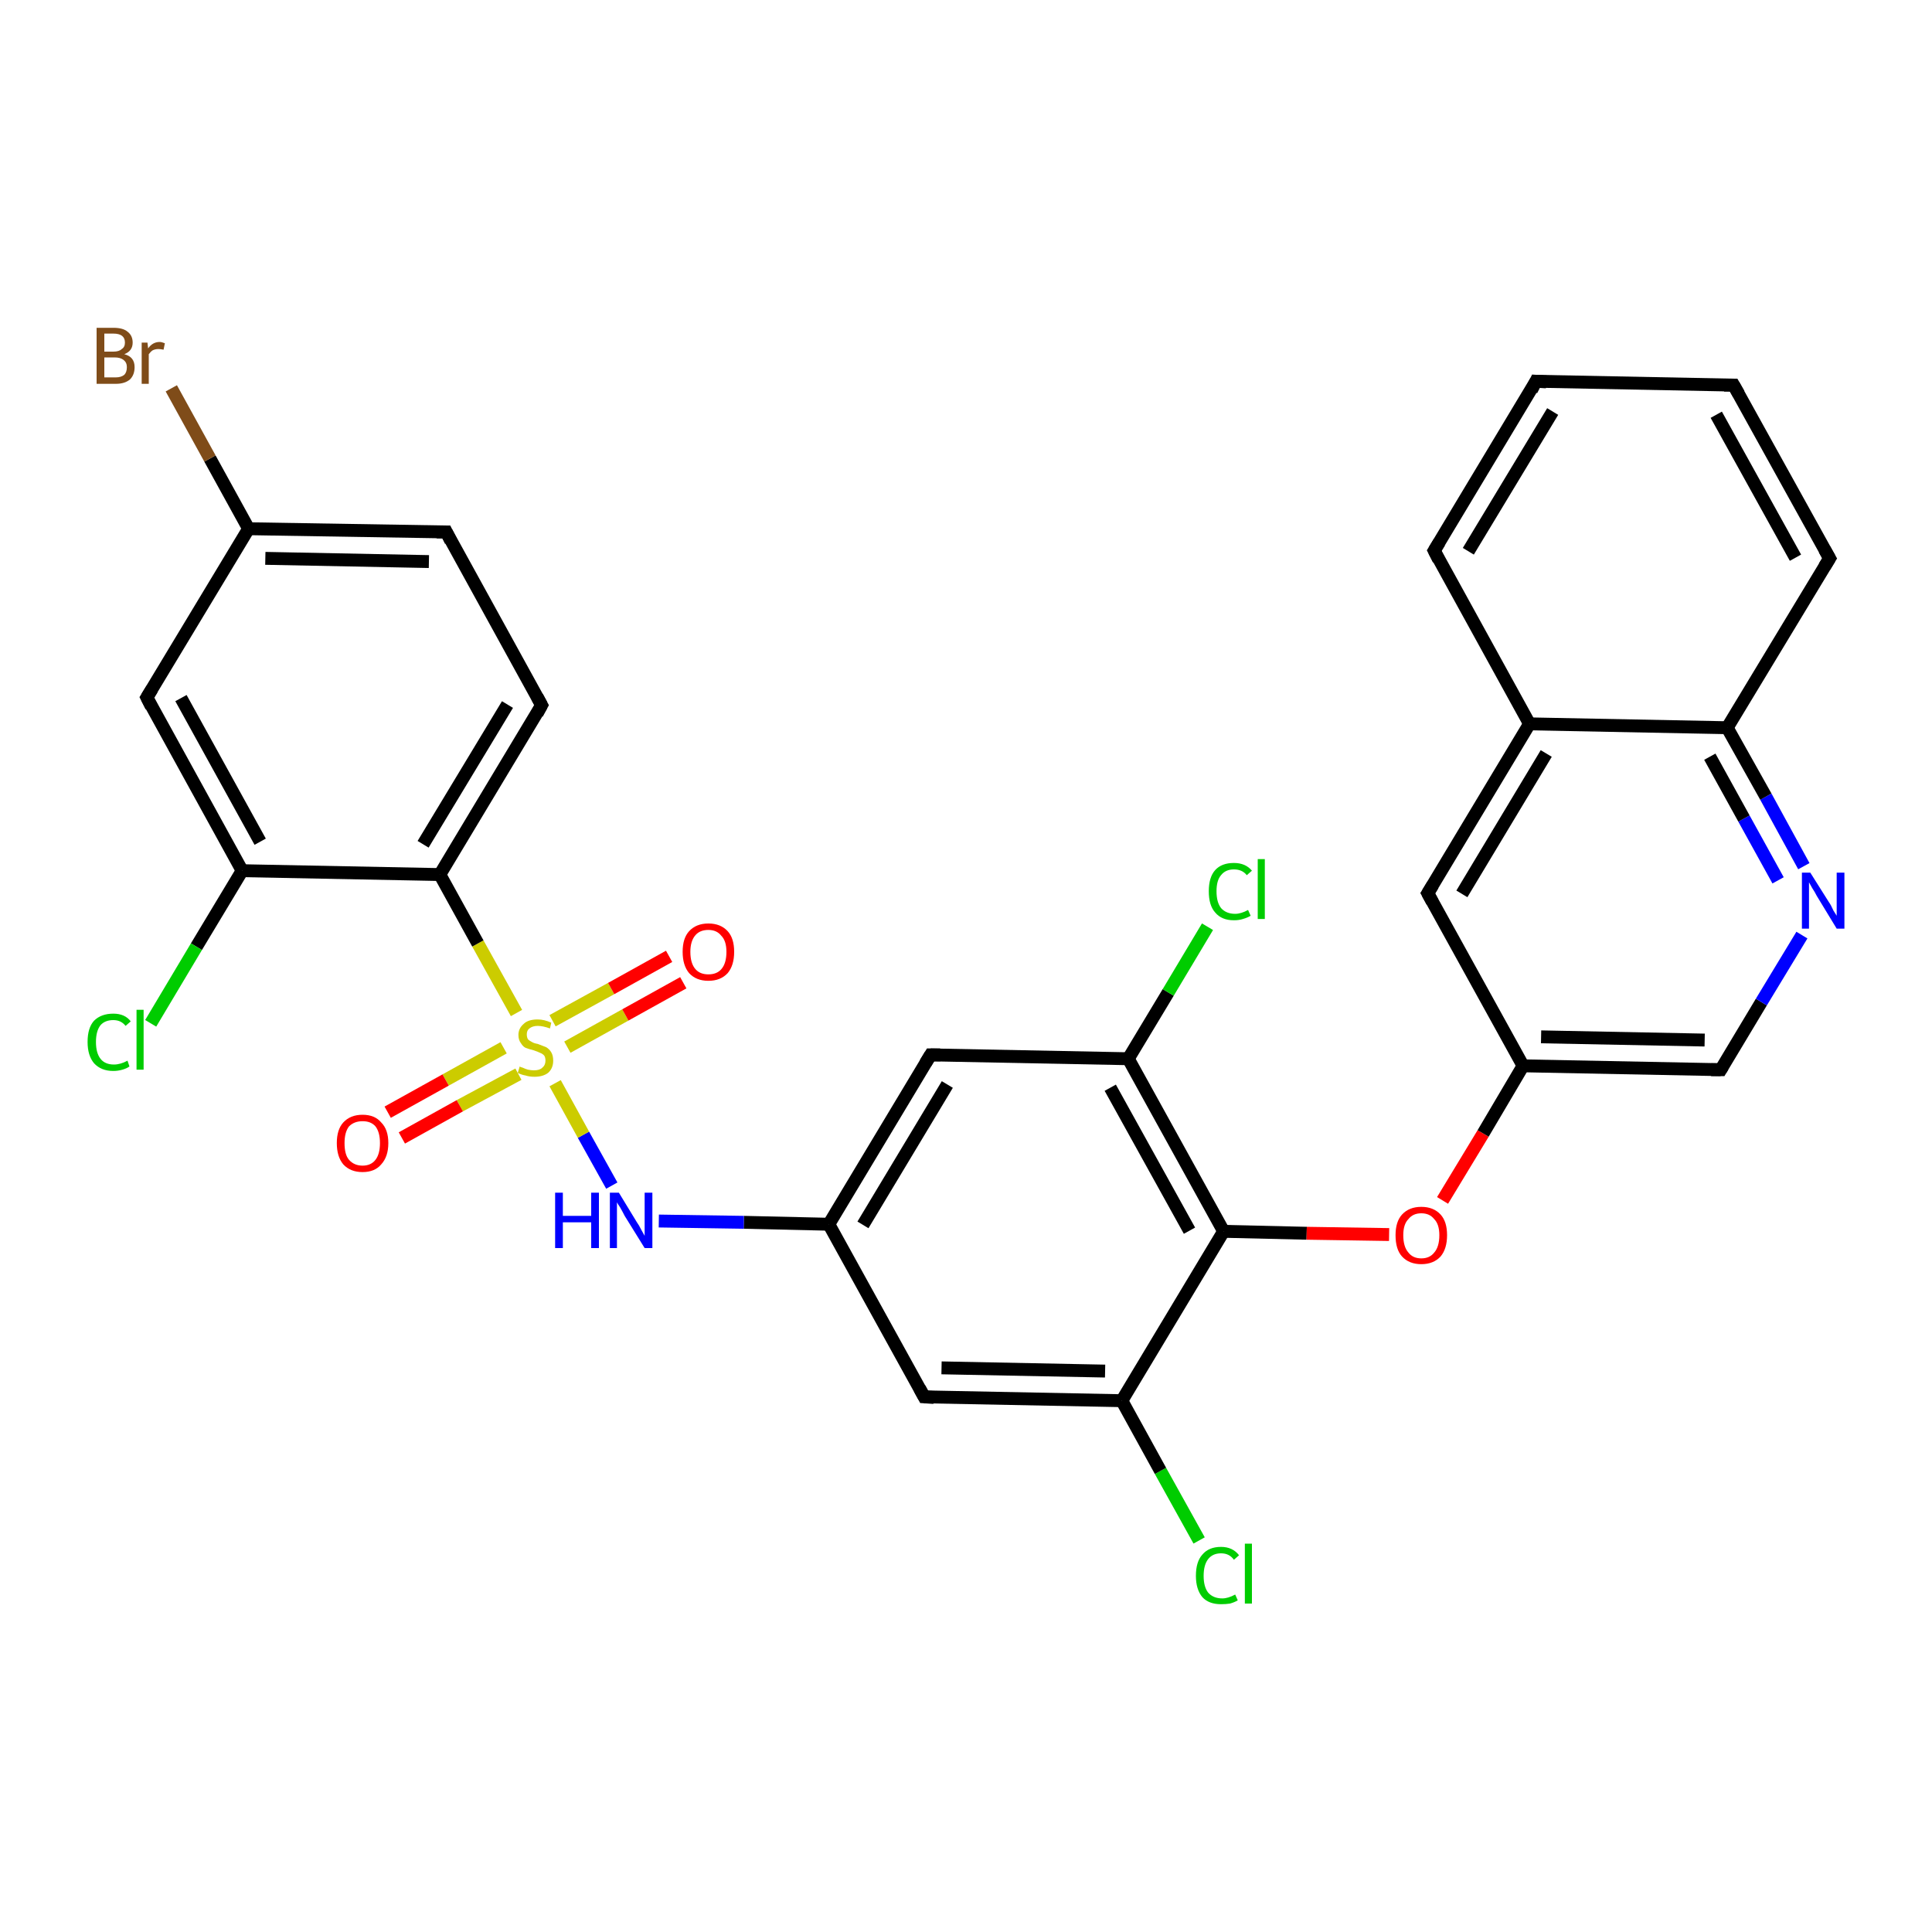 <?xml version='1.0' encoding='iso-8859-1'?>
<svg version='1.1' baseProfile='full'
              xmlns='http://www.w3.org/2000/svg'
                      xmlns:rdkit='http://www.rdkit.org/xml'
                      xmlns:xlink='http://www.w3.org/1999/xlink'
                  xml:space='preserve'
width='300px' height='300px' viewBox='0 0 300 300'>
<!-- END OF HEADER -->
<rect style='opacity:1.0;fill:#FFFFFF;stroke:none' width='300.0' height='300.0' x='0.0' y='0.0'> </rect>
<path class='bond-0 atom-0 atom-1' d='M 186.2,239.2 L 180.2,228.4' style='fill:none;fill-rule:evenodd;stroke:#00CC00;stroke-width:2.0px;stroke-linecap:butt;stroke-linejoin:miter;stroke-opacity:1' />
<path class='bond-0 atom-0 atom-1' d='M 180.2,228.4 L 174.2,217.5' style='fill:none;fill-rule:evenodd;stroke:#000000;stroke-width:2.0px;stroke-linecap:butt;stroke-linejoin:miter;stroke-opacity:1' />
<path class='bond-1 atom-1 atom-2' d='M 174.2,217.5 L 143.5,216.9' style='fill:none;fill-rule:evenodd;stroke:#000000;stroke-width:2.0px;stroke-linecap:butt;stroke-linejoin:miter;stroke-opacity:1' />
<path class='bond-1 atom-1 atom-2' d='M 171.6,212.9 L 146.2,212.4' style='fill:none;fill-rule:evenodd;stroke:#000000;stroke-width:2.0px;stroke-linecap:butt;stroke-linejoin:miter;stroke-opacity:1' />
<path class='bond-2 atom-2 atom-3' d='M 143.5,216.9 L 128.7,190.1' style='fill:none;fill-rule:evenodd;stroke:#000000;stroke-width:2.0px;stroke-linecap:butt;stroke-linejoin:miter;stroke-opacity:1' />
<path class='bond-3 atom-3 atom-4' d='M 128.7,190.1 L 115.5,189.8' style='fill:none;fill-rule:evenodd;stroke:#000000;stroke-width:2.0px;stroke-linecap:butt;stroke-linejoin:miter;stroke-opacity:1' />
<path class='bond-3 atom-3 atom-4' d='M 115.5,189.8 L 102.3,189.6' style='fill:none;fill-rule:evenodd;stroke:#0000FF;stroke-width:2.0px;stroke-linecap:butt;stroke-linejoin:miter;stroke-opacity:1' />
<path class='bond-4 atom-4 atom-5' d='M 95.0,184.1 L 90.6,176.2' style='fill:none;fill-rule:evenodd;stroke:#0000FF;stroke-width:2.0px;stroke-linecap:butt;stroke-linejoin:miter;stroke-opacity:1' />
<path class='bond-4 atom-4 atom-5' d='M 90.6,176.2 L 86.2,168.2' style='fill:none;fill-rule:evenodd;stroke:#CCCC00;stroke-width:2.0px;stroke-linecap:butt;stroke-linejoin:miter;stroke-opacity:1' />
<path class='bond-5 atom-5 atom-6' d='M 88.1,162.6 L 97.1,157.6' style='fill:none;fill-rule:evenodd;stroke:#CCCC00;stroke-width:2.0px;stroke-linecap:butt;stroke-linejoin:miter;stroke-opacity:1' />
<path class='bond-5 atom-5 atom-6' d='M 97.1,157.6 L 106.1,152.6' style='fill:none;fill-rule:evenodd;stroke:#FF0000;stroke-width:2.0px;stroke-linecap:butt;stroke-linejoin:miter;stroke-opacity:1' />
<path class='bond-5 atom-5 atom-6' d='M 85.8,158.5 L 94.9,153.5' style='fill:none;fill-rule:evenodd;stroke:#CCCC00;stroke-width:2.0px;stroke-linecap:butt;stroke-linejoin:miter;stroke-opacity:1' />
<path class='bond-5 atom-5 atom-6' d='M 94.9,153.5 L 103.9,148.5' style='fill:none;fill-rule:evenodd;stroke:#FF0000;stroke-width:2.0px;stroke-linecap:butt;stroke-linejoin:miter;stroke-opacity:1' />
<path class='bond-6 atom-5 atom-7' d='M 78.2,162.7 L 69.2,167.7' style='fill:none;fill-rule:evenodd;stroke:#CCCC00;stroke-width:2.0px;stroke-linecap:butt;stroke-linejoin:miter;stroke-opacity:1' />
<path class='bond-6 atom-5 atom-7' d='M 69.2,167.7 L 60.2,172.7' style='fill:none;fill-rule:evenodd;stroke:#FF0000;stroke-width:2.0px;stroke-linecap:butt;stroke-linejoin:miter;stroke-opacity:1' />
<path class='bond-6 atom-5 atom-7' d='M 80.5,166.8 L 71.4,171.7' style='fill:none;fill-rule:evenodd;stroke:#CCCC00;stroke-width:2.0px;stroke-linecap:butt;stroke-linejoin:miter;stroke-opacity:1' />
<path class='bond-6 atom-5 atom-7' d='M 71.4,171.7 L 62.4,176.7' style='fill:none;fill-rule:evenodd;stroke:#FF0000;stroke-width:2.0px;stroke-linecap:butt;stroke-linejoin:miter;stroke-opacity:1' />
<path class='bond-7 atom-5 atom-8' d='M 80.2,157.3 L 74.2,146.5' style='fill:none;fill-rule:evenodd;stroke:#CCCC00;stroke-width:2.0px;stroke-linecap:butt;stroke-linejoin:miter;stroke-opacity:1' />
<path class='bond-7 atom-5 atom-8' d='M 74.2,146.5 L 68.3,135.8' style='fill:none;fill-rule:evenodd;stroke:#000000;stroke-width:2.0px;stroke-linecap:butt;stroke-linejoin:miter;stroke-opacity:1' />
<path class='bond-8 atom-8 atom-9' d='M 68.3,135.8 L 84.1,109.5' style='fill:none;fill-rule:evenodd;stroke:#000000;stroke-width:2.0px;stroke-linecap:butt;stroke-linejoin:miter;stroke-opacity:1' />
<path class='bond-8 atom-8 atom-9' d='M 65.7,131.1 L 78.8,109.4' style='fill:none;fill-rule:evenodd;stroke:#000000;stroke-width:2.0px;stroke-linecap:butt;stroke-linejoin:miter;stroke-opacity:1' />
<path class='bond-9 atom-9 atom-10' d='M 84.1,109.5 L 69.3,82.6' style='fill:none;fill-rule:evenodd;stroke:#000000;stroke-width:2.0px;stroke-linecap:butt;stroke-linejoin:miter;stroke-opacity:1' />
<path class='bond-10 atom-10 atom-11' d='M 69.3,82.6 L 38.6,82.1' style='fill:none;fill-rule:evenodd;stroke:#000000;stroke-width:2.0px;stroke-linecap:butt;stroke-linejoin:miter;stroke-opacity:1' />
<path class='bond-10 atom-10 atom-11' d='M 66.6,87.2 L 41.2,86.7' style='fill:none;fill-rule:evenodd;stroke:#000000;stroke-width:2.0px;stroke-linecap:butt;stroke-linejoin:miter;stroke-opacity:1' />
<path class='bond-11 atom-11 atom-12' d='M 38.6,82.1 L 32.6,71.2' style='fill:none;fill-rule:evenodd;stroke:#000000;stroke-width:2.0px;stroke-linecap:butt;stroke-linejoin:miter;stroke-opacity:1' />
<path class='bond-11 atom-11 atom-12' d='M 32.6,71.2 L 26.6,60.3' style='fill:none;fill-rule:evenodd;stroke:#7F4C19;stroke-width:2.0px;stroke-linecap:butt;stroke-linejoin:miter;stroke-opacity:1' />
<path class='bond-12 atom-11 atom-13' d='M 38.6,82.1 L 22.8,108.3' style='fill:none;fill-rule:evenodd;stroke:#000000;stroke-width:2.0px;stroke-linecap:butt;stroke-linejoin:miter;stroke-opacity:1' />
<path class='bond-13 atom-13 atom-14' d='M 22.8,108.3 L 37.6,135.2' style='fill:none;fill-rule:evenodd;stroke:#000000;stroke-width:2.0px;stroke-linecap:butt;stroke-linejoin:miter;stroke-opacity:1' />
<path class='bond-13 atom-13 atom-14' d='M 28.1,108.4 L 40.4,130.7' style='fill:none;fill-rule:evenodd;stroke:#000000;stroke-width:2.0px;stroke-linecap:butt;stroke-linejoin:miter;stroke-opacity:1' />
<path class='bond-14 atom-14 atom-15' d='M 37.6,135.2 L 30.5,147.0' style='fill:none;fill-rule:evenodd;stroke:#000000;stroke-width:2.0px;stroke-linecap:butt;stroke-linejoin:miter;stroke-opacity:1' />
<path class='bond-14 atom-14 atom-15' d='M 30.5,147.0 L 23.4,158.9' style='fill:none;fill-rule:evenodd;stroke:#00CC00;stroke-width:2.0px;stroke-linecap:butt;stroke-linejoin:miter;stroke-opacity:1' />
<path class='bond-15 atom-3 atom-16' d='M 128.7,190.1 L 144.5,163.8' style='fill:none;fill-rule:evenodd;stroke:#000000;stroke-width:2.0px;stroke-linecap:butt;stroke-linejoin:miter;stroke-opacity:1' />
<path class='bond-15 atom-3 atom-16' d='M 134.0,190.2 L 147.1,168.4' style='fill:none;fill-rule:evenodd;stroke:#000000;stroke-width:2.0px;stroke-linecap:butt;stroke-linejoin:miter;stroke-opacity:1' />
<path class='bond-16 atom-16 atom-17' d='M 144.5,163.8 L 175.2,164.4' style='fill:none;fill-rule:evenodd;stroke:#000000;stroke-width:2.0px;stroke-linecap:butt;stroke-linejoin:miter;stroke-opacity:1' />
<path class='bond-17 atom-17 atom-18' d='M 175.2,164.4 L 181.4,154.1' style='fill:none;fill-rule:evenodd;stroke:#000000;stroke-width:2.0px;stroke-linecap:butt;stroke-linejoin:miter;stroke-opacity:1' />
<path class='bond-17 atom-17 atom-18' d='M 181.4,154.1 L 187.5,143.9' style='fill:none;fill-rule:evenodd;stroke:#00CC00;stroke-width:2.0px;stroke-linecap:butt;stroke-linejoin:miter;stroke-opacity:1' />
<path class='bond-18 atom-17 atom-19' d='M 175.2,164.4 L 190.0,191.2' style='fill:none;fill-rule:evenodd;stroke:#000000;stroke-width:2.0px;stroke-linecap:butt;stroke-linejoin:miter;stroke-opacity:1' />
<path class='bond-18 atom-17 atom-19' d='M 172.4,168.9 L 184.7,191.1' style='fill:none;fill-rule:evenodd;stroke:#000000;stroke-width:2.0px;stroke-linecap:butt;stroke-linejoin:miter;stroke-opacity:1' />
<path class='bond-19 atom-19 atom-20' d='M 190.0,191.2 L 202.9,191.5' style='fill:none;fill-rule:evenodd;stroke:#000000;stroke-width:2.0px;stroke-linecap:butt;stroke-linejoin:miter;stroke-opacity:1' />
<path class='bond-19 atom-19 atom-20' d='M 202.9,191.5 L 215.7,191.7' style='fill:none;fill-rule:evenodd;stroke:#FF0000;stroke-width:2.0px;stroke-linecap:butt;stroke-linejoin:miter;stroke-opacity:1' />
<path class='bond-20 atom-20 atom-21' d='M 224.0,186.4 L 230.3,176.0' style='fill:none;fill-rule:evenodd;stroke:#FF0000;stroke-width:2.0px;stroke-linecap:butt;stroke-linejoin:miter;stroke-opacity:1' />
<path class='bond-20 atom-20 atom-21' d='M 230.3,176.0 L 236.5,165.5' style='fill:none;fill-rule:evenodd;stroke:#000000;stroke-width:2.0px;stroke-linecap:butt;stroke-linejoin:miter;stroke-opacity:1' />
<path class='bond-21 atom-21 atom-22' d='M 236.5,165.5 L 267.2,166.1' style='fill:none;fill-rule:evenodd;stroke:#000000;stroke-width:2.0px;stroke-linecap:butt;stroke-linejoin:miter;stroke-opacity:1' />
<path class='bond-21 atom-21 atom-22' d='M 239.3,161.0 L 264.7,161.5' style='fill:none;fill-rule:evenodd;stroke:#000000;stroke-width:2.0px;stroke-linecap:butt;stroke-linejoin:miter;stroke-opacity:1' />
<path class='bond-22 atom-22 atom-23' d='M 267.2,166.1 L 273.5,155.6' style='fill:none;fill-rule:evenodd;stroke:#000000;stroke-width:2.0px;stroke-linecap:butt;stroke-linejoin:miter;stroke-opacity:1' />
<path class='bond-22 atom-22 atom-23' d='M 273.5,155.6 L 279.8,145.2' style='fill:none;fill-rule:evenodd;stroke:#0000FF;stroke-width:2.0px;stroke-linecap:butt;stroke-linejoin:miter;stroke-opacity:1' />
<path class='bond-23 atom-23 atom-24' d='M 280.1,134.5 L 274.2,123.7' style='fill:none;fill-rule:evenodd;stroke:#0000FF;stroke-width:2.0px;stroke-linecap:butt;stroke-linejoin:miter;stroke-opacity:1' />
<path class='bond-23 atom-23 atom-24' d='M 274.2,123.7 L 268.2,113.0' style='fill:none;fill-rule:evenodd;stroke:#000000;stroke-width:2.0px;stroke-linecap:butt;stroke-linejoin:miter;stroke-opacity:1' />
<path class='bond-23 atom-23 atom-24' d='M 276.1,136.7 L 270.8,127.1' style='fill:none;fill-rule:evenodd;stroke:#0000FF;stroke-width:2.0px;stroke-linecap:butt;stroke-linejoin:miter;stroke-opacity:1' />
<path class='bond-23 atom-23 atom-24' d='M 270.8,127.1 L 265.5,117.5' style='fill:none;fill-rule:evenodd;stroke:#000000;stroke-width:2.0px;stroke-linecap:butt;stroke-linejoin:miter;stroke-opacity:1' />
<path class='bond-24 atom-24 atom-25' d='M 268.2,113.0 L 284.1,86.7' style='fill:none;fill-rule:evenodd;stroke:#000000;stroke-width:2.0px;stroke-linecap:butt;stroke-linejoin:miter;stroke-opacity:1' />
<path class='bond-25 atom-25 atom-26' d='M 284.1,86.7 L 269.2,59.8' style='fill:none;fill-rule:evenodd;stroke:#000000;stroke-width:2.0px;stroke-linecap:butt;stroke-linejoin:miter;stroke-opacity:1' />
<path class='bond-25 atom-25 atom-26' d='M 278.8,86.6 L 266.5,64.4' style='fill:none;fill-rule:evenodd;stroke:#000000;stroke-width:2.0px;stroke-linecap:butt;stroke-linejoin:miter;stroke-opacity:1' />
<path class='bond-26 atom-26 atom-27' d='M 269.2,59.8 L 238.5,59.2' style='fill:none;fill-rule:evenodd;stroke:#000000;stroke-width:2.0px;stroke-linecap:butt;stroke-linejoin:miter;stroke-opacity:1' />
<path class='bond-27 atom-27 atom-28' d='M 238.5,59.2 L 222.7,85.5' style='fill:none;fill-rule:evenodd;stroke:#000000;stroke-width:2.0px;stroke-linecap:butt;stroke-linejoin:miter;stroke-opacity:1' />
<path class='bond-27 atom-27 atom-28' d='M 241.1,63.9 L 228.0,85.6' style='fill:none;fill-rule:evenodd;stroke:#000000;stroke-width:2.0px;stroke-linecap:butt;stroke-linejoin:miter;stroke-opacity:1' />
<path class='bond-28 atom-28 atom-29' d='M 222.7,85.5 L 237.5,112.4' style='fill:none;fill-rule:evenodd;stroke:#000000;stroke-width:2.0px;stroke-linecap:butt;stroke-linejoin:miter;stroke-opacity:1' />
<path class='bond-29 atom-29 atom-30' d='M 237.5,112.4 L 221.7,138.7' style='fill:none;fill-rule:evenodd;stroke:#000000;stroke-width:2.0px;stroke-linecap:butt;stroke-linejoin:miter;stroke-opacity:1' />
<path class='bond-29 atom-29 atom-30' d='M 240.1,117.0 L 227.0,138.8' style='fill:none;fill-rule:evenodd;stroke:#000000;stroke-width:2.0px;stroke-linecap:butt;stroke-linejoin:miter;stroke-opacity:1' />
<path class='bond-30 atom-19 atom-1' d='M 190.0,191.2 L 174.2,217.5' style='fill:none;fill-rule:evenodd;stroke:#000000;stroke-width:2.0px;stroke-linecap:butt;stroke-linejoin:miter;stroke-opacity:1' />
<path class='bond-31 atom-30 atom-21' d='M 221.7,138.7 L 236.5,165.5' style='fill:none;fill-rule:evenodd;stroke:#000000;stroke-width:2.0px;stroke-linecap:butt;stroke-linejoin:miter;stroke-opacity:1' />
<path class='bond-32 atom-14 atom-8' d='M 37.6,135.2 L 68.3,135.8' style='fill:none;fill-rule:evenodd;stroke:#000000;stroke-width:2.0px;stroke-linecap:butt;stroke-linejoin:miter;stroke-opacity:1' />
<path class='bond-33 atom-29 atom-24' d='M 237.5,112.4 L 268.2,113.0' style='fill:none;fill-rule:evenodd;stroke:#000000;stroke-width:2.0px;stroke-linecap:butt;stroke-linejoin:miter;stroke-opacity:1' />
<path d='M 145.0,217.0 L 143.5,216.9 L 142.8,215.6' style='fill:none;stroke:#000000;stroke-width:2.0px;stroke-linecap:butt;stroke-linejoin:miter;stroke-opacity:1;' />
<path d='M 83.4,110.8 L 84.1,109.5 L 83.4,108.2' style='fill:none;stroke:#000000;stroke-width:2.0px;stroke-linecap:butt;stroke-linejoin:miter;stroke-opacity:1;' />
<path d='M 70.0,84.0 L 69.3,82.6 L 67.8,82.6' style='fill:none;stroke:#000000;stroke-width:2.0px;stroke-linecap:butt;stroke-linejoin:miter;stroke-opacity:1;' />
<path d='M 23.6,107.0 L 22.8,108.3 L 23.5,109.7' style='fill:none;stroke:#000000;stroke-width:2.0px;stroke-linecap:butt;stroke-linejoin:miter;stroke-opacity:1;' />
<path d='M 143.7,165.1 L 144.5,163.8 L 146.0,163.8' style='fill:none;stroke:#000000;stroke-width:2.0px;stroke-linecap:butt;stroke-linejoin:miter;stroke-opacity:1;' />
<path d='M 265.7,166.1 L 267.2,166.1 L 267.5,165.6' style='fill:none;stroke:#000000;stroke-width:2.0px;stroke-linecap:butt;stroke-linejoin:miter;stroke-opacity:1;' />
<path d='M 283.3,88.0 L 284.1,86.7 L 283.3,85.3' style='fill:none;stroke:#000000;stroke-width:2.0px;stroke-linecap:butt;stroke-linejoin:miter;stroke-opacity:1;' />
<path d='M 270.0,61.2 L 269.2,59.8 L 267.7,59.8' style='fill:none;stroke:#000000;stroke-width:2.0px;stroke-linecap:butt;stroke-linejoin:miter;stroke-opacity:1;' />
<path d='M 240.1,59.3 L 238.5,59.2 L 237.8,60.6' style='fill:none;stroke:#000000;stroke-width:2.0px;stroke-linecap:butt;stroke-linejoin:miter;stroke-opacity:1;' />
<path d='M 223.5,84.2 L 222.7,85.5 L 223.4,86.9' style='fill:none;stroke:#000000;stroke-width:2.0px;stroke-linecap:butt;stroke-linejoin:miter;stroke-opacity:1;' />
<path d='M 222.5,137.4 L 221.7,138.7 L 222.4,140.0' style='fill:none;stroke:#000000;stroke-width:2.0px;stroke-linecap:butt;stroke-linejoin:miter;stroke-opacity:1;' />
<path class='atom-0' d='M 185.7 244.7
Q 185.7 242.5, 186.7 241.4
Q 187.7 240.2, 189.6 240.2
Q 191.4 240.2, 192.4 241.5
L 191.6 242.2
Q 190.9 241.2, 189.6 241.2
Q 188.3 241.2, 187.6 242.1
Q 186.9 243.0, 186.9 244.7
Q 186.9 246.4, 187.6 247.3
Q 188.4 248.2, 189.8 248.2
Q 190.7 248.2, 191.8 247.6
L 192.2 248.5
Q 191.7 248.8, 191.0 249.0
Q 190.4 249.1, 189.6 249.1
Q 187.7 249.1, 186.7 248.0
Q 185.7 246.8, 185.7 244.7
' fill='#00CC00'/>
<path class='atom-0' d='M 193.3 239.7
L 194.4 239.7
L 194.4 249.0
L 193.3 249.0
L 193.3 239.7
' fill='#00CC00'/>
<path class='atom-4' d='M 86.2 185.2
L 87.4 185.2
L 87.4 188.8
L 91.8 188.8
L 91.8 185.2
L 93.0 185.2
L 93.0 193.8
L 91.8 193.8
L 91.8 189.8
L 87.4 189.8
L 87.4 193.8
L 86.2 193.8
L 86.2 185.2
' fill='#0000FF'/>
<path class='atom-4' d='M 96.1 185.2
L 98.9 189.8
Q 99.2 190.2, 99.6 191.0
Q 100.1 191.9, 100.1 191.9
L 100.1 185.2
L 101.3 185.2
L 101.3 193.8
L 100.1 193.8
L 97.0 188.8
Q 96.7 188.2, 96.3 187.5
Q 95.9 186.9, 95.8 186.7
L 95.8 193.8
L 94.7 193.8
L 94.7 185.2
L 96.1 185.2
' fill='#0000FF'/>
<path class='atom-5' d='M 80.7 165.6
Q 80.8 165.7, 81.2 165.8
Q 81.6 166.0, 82.0 166.1
Q 82.5 166.2, 82.9 166.2
Q 83.8 166.2, 84.2 165.8
Q 84.7 165.4, 84.7 164.7
Q 84.7 164.2, 84.5 163.9
Q 84.2 163.6, 83.9 163.5
Q 83.5 163.3, 82.9 163.1
Q 82.1 162.9, 81.6 162.7
Q 81.2 162.5, 80.9 162.0
Q 80.5 161.5, 80.5 160.7
Q 80.5 159.7, 81.3 159.0
Q 82.0 158.3, 83.5 158.3
Q 84.5 158.3, 85.6 158.8
L 85.4 159.7
Q 84.3 159.3, 83.5 159.3
Q 82.7 159.3, 82.2 159.7
Q 81.8 160.0, 81.8 160.6
Q 81.8 161.1, 82.0 161.4
Q 82.2 161.6, 82.6 161.8
Q 82.9 162.0, 83.5 162.1
Q 84.3 162.4, 84.8 162.6
Q 85.3 162.9, 85.6 163.4
Q 85.9 163.9, 85.9 164.7
Q 85.9 165.9, 85.1 166.6
Q 84.3 167.2, 83.0 167.2
Q 82.2 167.2, 81.6 167.0
Q 81.0 166.9, 80.4 166.6
L 80.7 165.6
' fill='#CCCC00'/>
<path class='atom-6' d='M 106.0 147.8
Q 106.0 145.7, 107.0 144.6
Q 108.1 143.4, 110.0 143.4
Q 111.9 143.4, 113.0 144.6
Q 114.0 145.7, 114.0 147.8
Q 114.0 149.9, 113.0 151.1
Q 111.9 152.3, 110.0 152.3
Q 108.1 152.3, 107.0 151.1
Q 106.0 149.9, 106.0 147.8
M 110.0 151.3
Q 111.3 151.3, 112.0 150.5
Q 112.8 149.6, 112.8 147.8
Q 112.8 146.1, 112.0 145.3
Q 111.3 144.4, 110.0 144.4
Q 108.7 144.4, 108.0 145.2
Q 107.2 146.1, 107.2 147.8
Q 107.2 149.6, 108.0 150.5
Q 108.7 151.3, 110.0 151.3
' fill='#FF0000'/>
<path class='atom-7' d='M 52.3 177.5
Q 52.3 175.4, 53.3 174.3
Q 54.4 173.1, 56.3 173.1
Q 58.2 173.1, 59.2 174.3
Q 60.3 175.4, 60.3 177.5
Q 60.3 179.6, 59.2 180.8
Q 58.2 182.0, 56.3 182.0
Q 54.4 182.0, 53.3 180.8
Q 52.3 179.6, 52.3 177.5
M 56.3 181.0
Q 57.6 181.0, 58.3 180.1
Q 59.0 179.2, 59.0 177.5
Q 59.0 175.8, 58.3 174.9
Q 57.6 174.1, 56.3 174.1
Q 55.0 174.1, 54.2 174.9
Q 53.5 175.8, 53.5 177.5
Q 53.5 179.3, 54.2 180.1
Q 55.0 181.0, 56.3 181.0
' fill='#FF0000'/>
<path class='atom-12' d='M 19.3 55.0
Q 20.1 55.2, 20.5 55.7
Q 20.9 56.2, 20.9 57.0
Q 20.9 58.2, 20.2 58.9
Q 19.4 59.6, 18.0 59.6
L 15.0 59.6
L 15.0 50.9
L 17.6 50.9
Q 19.1 50.9, 19.8 51.5
Q 20.6 52.1, 20.6 53.2
Q 20.6 54.5, 19.3 55.0
M 16.2 51.8
L 16.2 54.6
L 17.6 54.6
Q 18.5 54.6, 18.9 54.2
Q 19.4 53.9, 19.4 53.2
Q 19.4 51.8, 17.6 51.8
L 16.2 51.8
M 18.0 58.6
Q 18.8 58.6, 19.3 58.2
Q 19.7 57.8, 19.7 57.0
Q 19.7 56.3, 19.2 55.9
Q 18.7 55.5, 17.8 55.5
L 16.2 55.5
L 16.2 58.6
L 18.0 58.6
' fill='#7F4C19'/>
<path class='atom-12' d='M 22.9 53.2
L 23.0 54.1
Q 23.7 53.1, 24.8 53.1
Q 25.1 53.1, 25.6 53.3
L 25.4 54.3
Q 24.9 54.2, 24.6 54.2
Q 24.1 54.2, 23.7 54.4
Q 23.4 54.6, 23.1 55.0
L 23.1 59.6
L 22.0 59.6
L 22.0 53.2
L 22.9 53.2
' fill='#7F4C19'/>
<path class='atom-15' d='M 13.6 161.8
Q 13.6 159.6, 14.6 158.5
Q 15.7 157.4, 17.6 157.4
Q 19.4 157.4, 20.3 158.6
L 19.5 159.3
Q 18.8 158.4, 17.6 158.4
Q 16.3 158.4, 15.6 159.2
Q 14.9 160.1, 14.9 161.8
Q 14.9 163.5, 15.6 164.4
Q 16.3 165.3, 17.7 165.3
Q 18.7 165.3, 19.8 164.7
L 20.1 165.6
Q 19.7 165.9, 19.0 166.1
Q 18.3 166.3, 17.6 166.3
Q 15.7 166.3, 14.6 165.1
Q 13.6 163.9, 13.6 161.8
' fill='#00CC00'/>
<path class='atom-15' d='M 21.2 156.8
L 22.3 156.8
L 22.3 166.1
L 21.2 166.1
L 21.2 156.8
' fill='#00CC00'/>
<path class='atom-18' d='M 187.7 138.4
Q 187.7 136.2, 188.7 135.1
Q 189.7 134.0, 191.6 134.0
Q 193.4 134.0, 194.4 135.2
L 193.6 135.9
Q 192.9 135.0, 191.6 135.0
Q 190.3 135.0, 189.6 135.9
Q 188.9 136.7, 188.9 138.4
Q 188.9 140.1, 189.6 141.0
Q 190.4 141.9, 191.8 141.9
Q 192.7 141.9, 193.8 141.3
L 194.2 142.2
Q 193.7 142.5, 193.0 142.7
Q 192.4 142.9, 191.6 142.9
Q 189.7 142.9, 188.7 141.7
Q 187.7 140.6, 187.7 138.4
' fill='#00CC00'/>
<path class='atom-18' d='M 195.3 133.4
L 196.4 133.4
L 196.4 142.7
L 195.3 142.7
L 195.3 133.4
' fill='#00CC00'/>
<path class='atom-20' d='M 216.7 191.8
Q 216.7 189.7, 217.7 188.6
Q 218.8 187.4, 220.7 187.4
Q 222.6 187.4, 223.7 188.6
Q 224.7 189.7, 224.7 191.8
Q 224.7 193.9, 223.7 195.1
Q 222.6 196.3, 220.7 196.3
Q 218.8 196.3, 217.7 195.1
Q 216.7 194.0, 216.7 191.8
M 220.7 195.4
Q 222.0 195.4, 222.7 194.5
Q 223.5 193.6, 223.5 191.8
Q 223.5 190.1, 222.7 189.3
Q 222.0 188.4, 220.7 188.4
Q 219.4 188.4, 218.7 189.3
Q 217.9 190.1, 217.9 191.8
Q 217.9 193.6, 218.7 194.5
Q 219.4 195.4, 220.7 195.4
' fill='#FF0000'/>
<path class='atom-23' d='M 281.1 135.5
L 284.0 140.1
Q 284.3 140.5, 284.7 141.4
Q 285.2 142.2, 285.2 142.2
L 285.2 135.5
L 286.4 135.5
L 286.4 144.2
L 285.2 144.2
L 282.1 139.1
Q 281.8 138.5, 281.4 137.9
Q 281.0 137.2, 280.9 137.0
L 280.9 144.2
L 279.8 144.2
L 279.8 135.5
L 281.1 135.5
' fill='#0000FF'/>
</svg>
